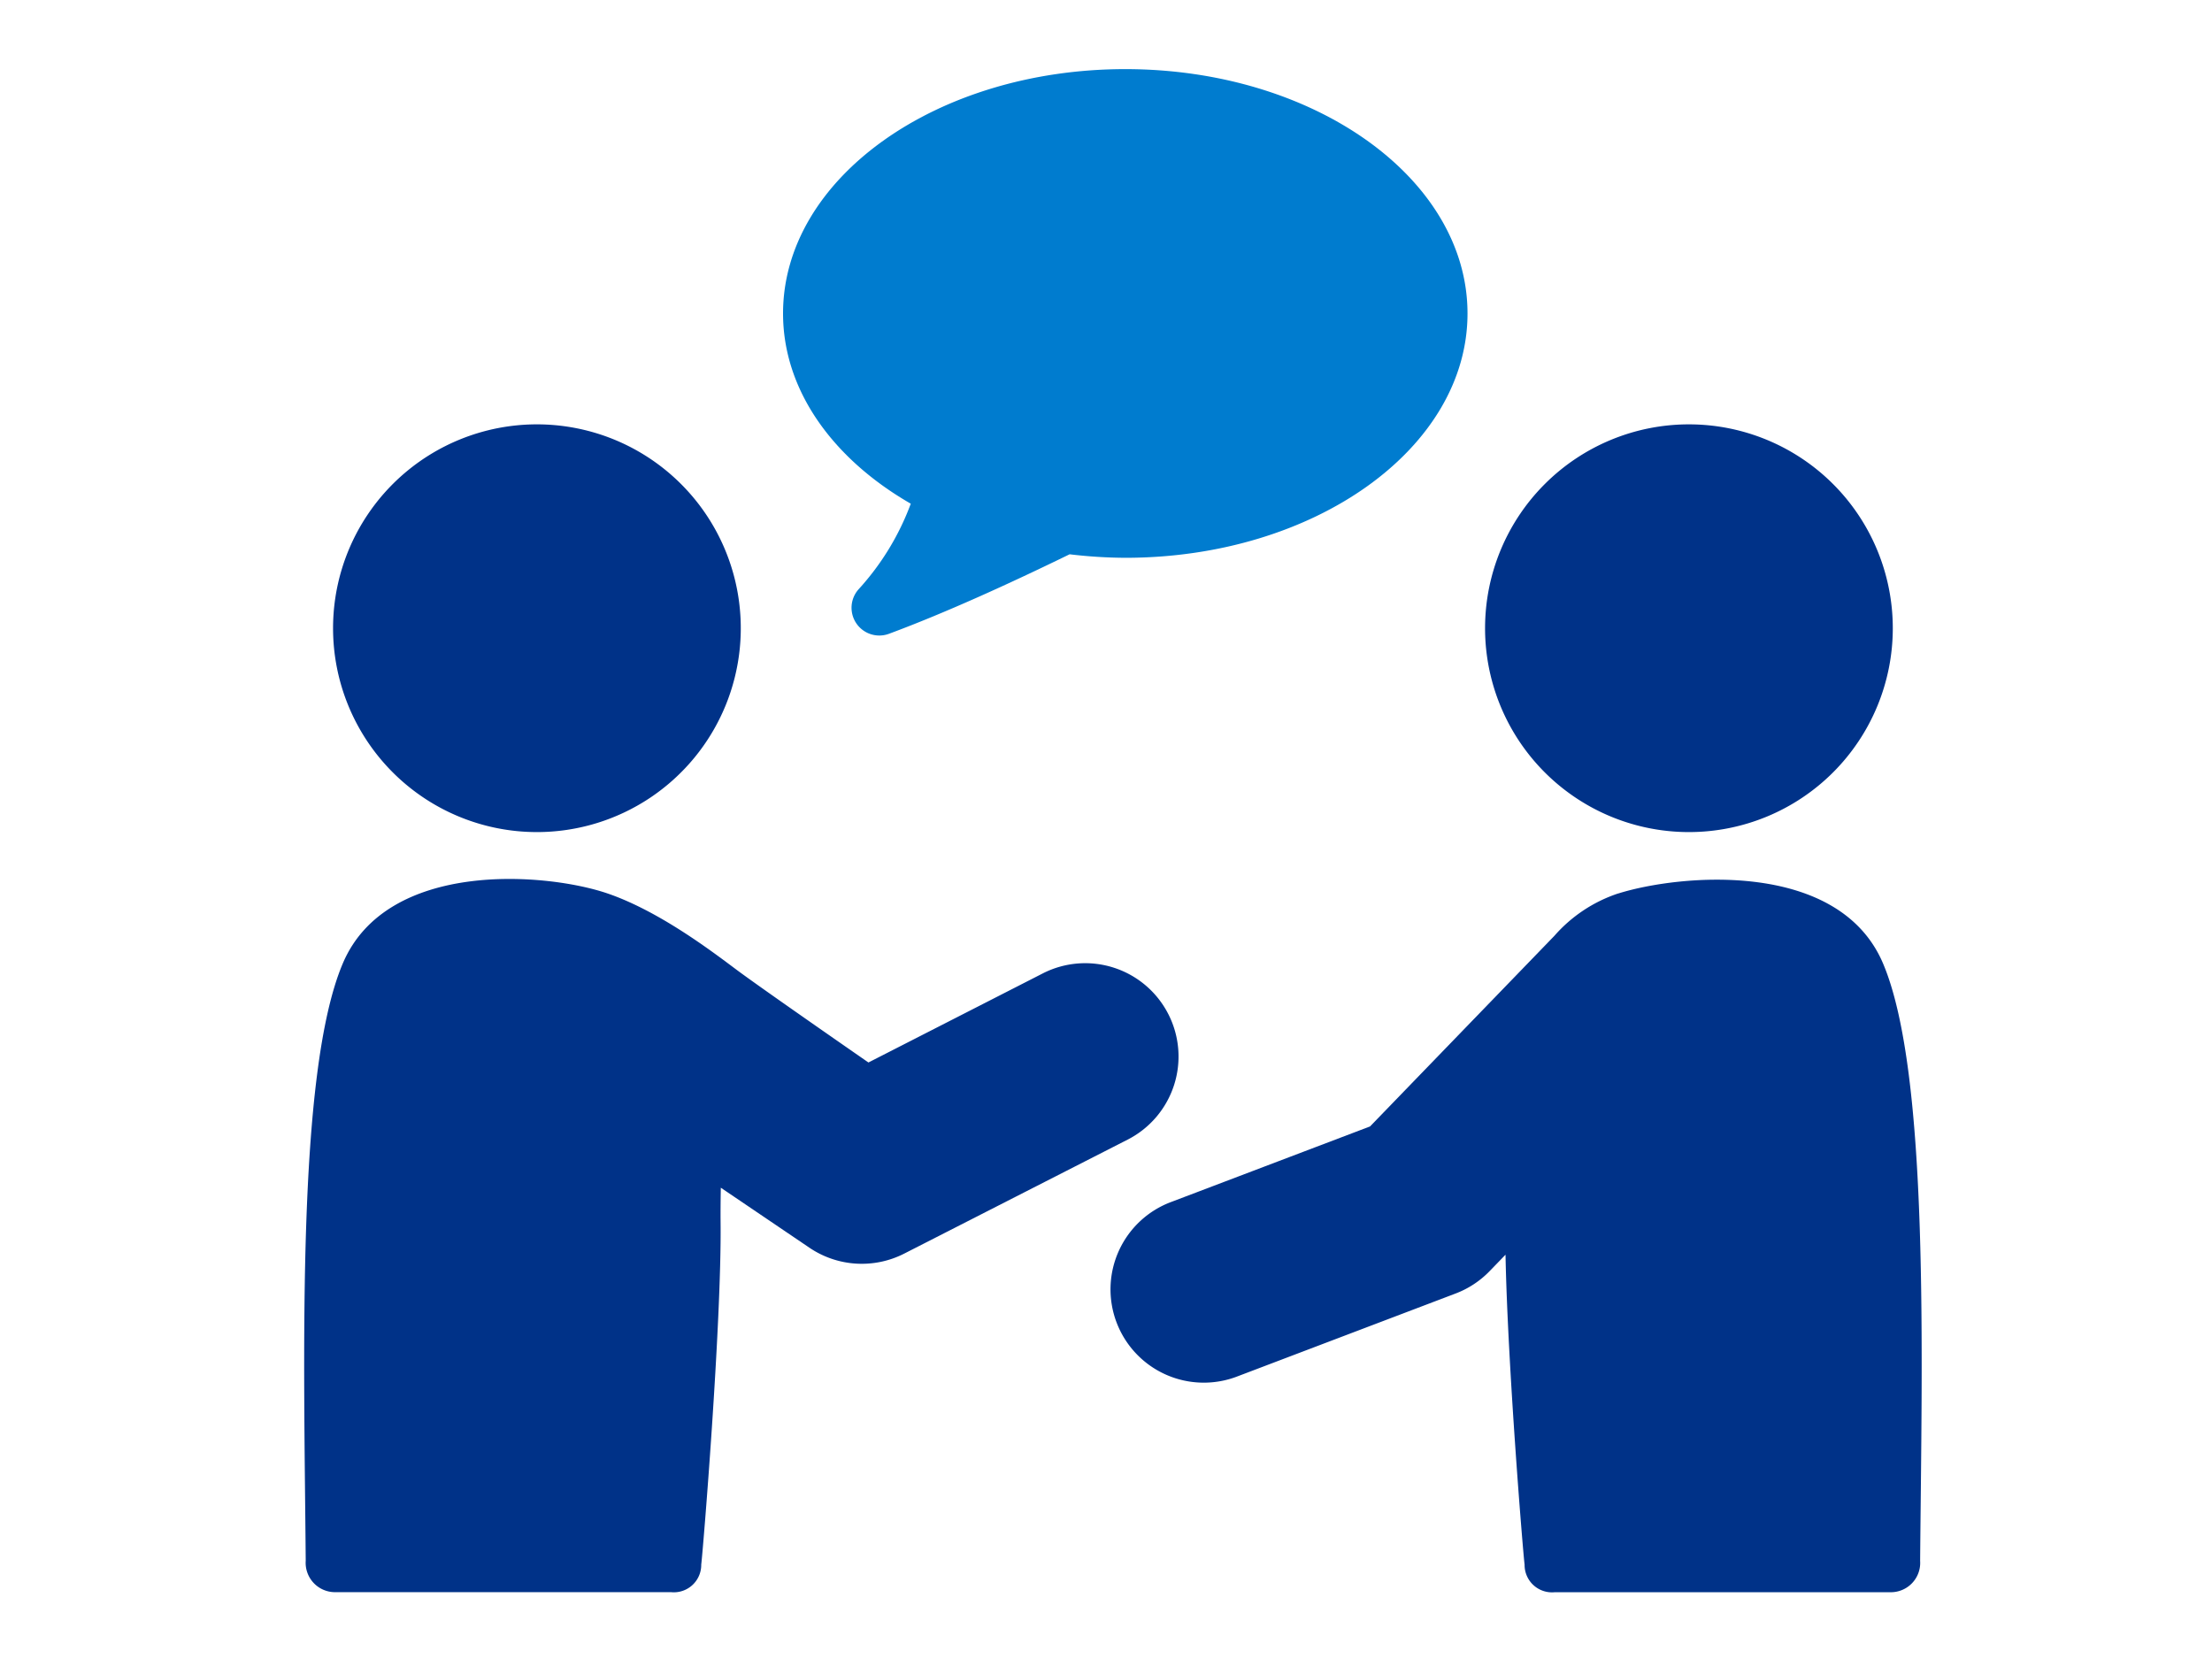 <svg xmlns="http://www.w3.org/2000/svg" width="160" height="120" viewBox="0 0 160 120">
  <g id="top-point-icon02" transform="translate(-928 -1785)">
    <rect id="長方形_6762" data-name="長方形 6762" width="160" height="120" transform="translate(928 1785)" fill="none"/>
    <g id="グループ_30928" data-name="グループ 30928" transform="translate(-722 255)">
      <path id="パス_84" data-name="パス 84" d="M89.5,31.434a18.882,18.882,0,0,1-3.779,6.195,2.008,2.008,0,0,0,2.206,3.213C92,39.331,96.67,37.2,100.99,35.093a34.815,34.815,0,0,0,4.025.254c13.672,0,24.755-7.914,24.755-17.673S118.688,0,105.016,0,80.261,7.912,80.261,17.673c0,5.564,3.611,10.522,9.239,13.761" transform="translate(1626.379 1535)" fill="#007ccf"/>
      <path id="パス_85" data-name="パス 85" d="M171.968,136.841a10.546,10.546,0,0,0-4.61,3.062l-13.336,13.789-14.339,5.447a6.748,6.748,0,1,0,4.793,12.615l15.745-5.981a6.762,6.762,0,0,0,2.453-1.618l1.147-1.185c.153,8.014,1.281,21.725,1.38,22.414a1.982,1.982,0,0,0,2.176,2h24.309a2.123,2.123,0,0,0,2.125-2.272c.121-14.7.694-35.267-2.686-43.217-3.2-7.519-14.7-6.451-19.157-5.05" transform="translate(1595.077 1457.786)" fill="#003288"/>
      <path id="パス_86" data-name="パス 86" d="M212.664,89.027A14.746,14.746,0,1,0,197.918,74.28a14.746,14.746,0,0,0,14.746,14.747" transform="translate(1559.501 1501.16)" fill="#003288"/>
      <path id="パス_87" data-name="パス 87" d="M19.59,89.027A14.746,14.746,0,1,0,4.846,74.28,14.747,14.747,0,0,0,19.59,89.027" transform="translate(1669.245 1501.16)" fill="#003288"/>
      <path id="パス_88" data-name="パス 88" d="M62.507,145.5a6.747,6.747,0,0,0-9.077-2.944L40.817,149s-6.982-4.836-9.235-6.482c-1.419-1.034-5.573-4.35-9.625-5.74C17.538,135.26,6,134.306,2.8,141.825c-3.38,7.949-2.807,28.514-2.686,43.217a2.124,2.124,0,0,0,2.126,2.272H26.546a1.981,1.981,0,0,0,2.176-2c.109-.759,1.478-17.4,1.4-24.718-.008-.779,0-1.639.016-2.538l6.413,4.343a6.754,6.754,0,0,0,6.851.425l16.163-8.246a6.748,6.748,0,0,0,2.944-9.078" transform="translate(1672 1457.852)" fill="#003288"/>
    </g>
  </g>
</svg>
